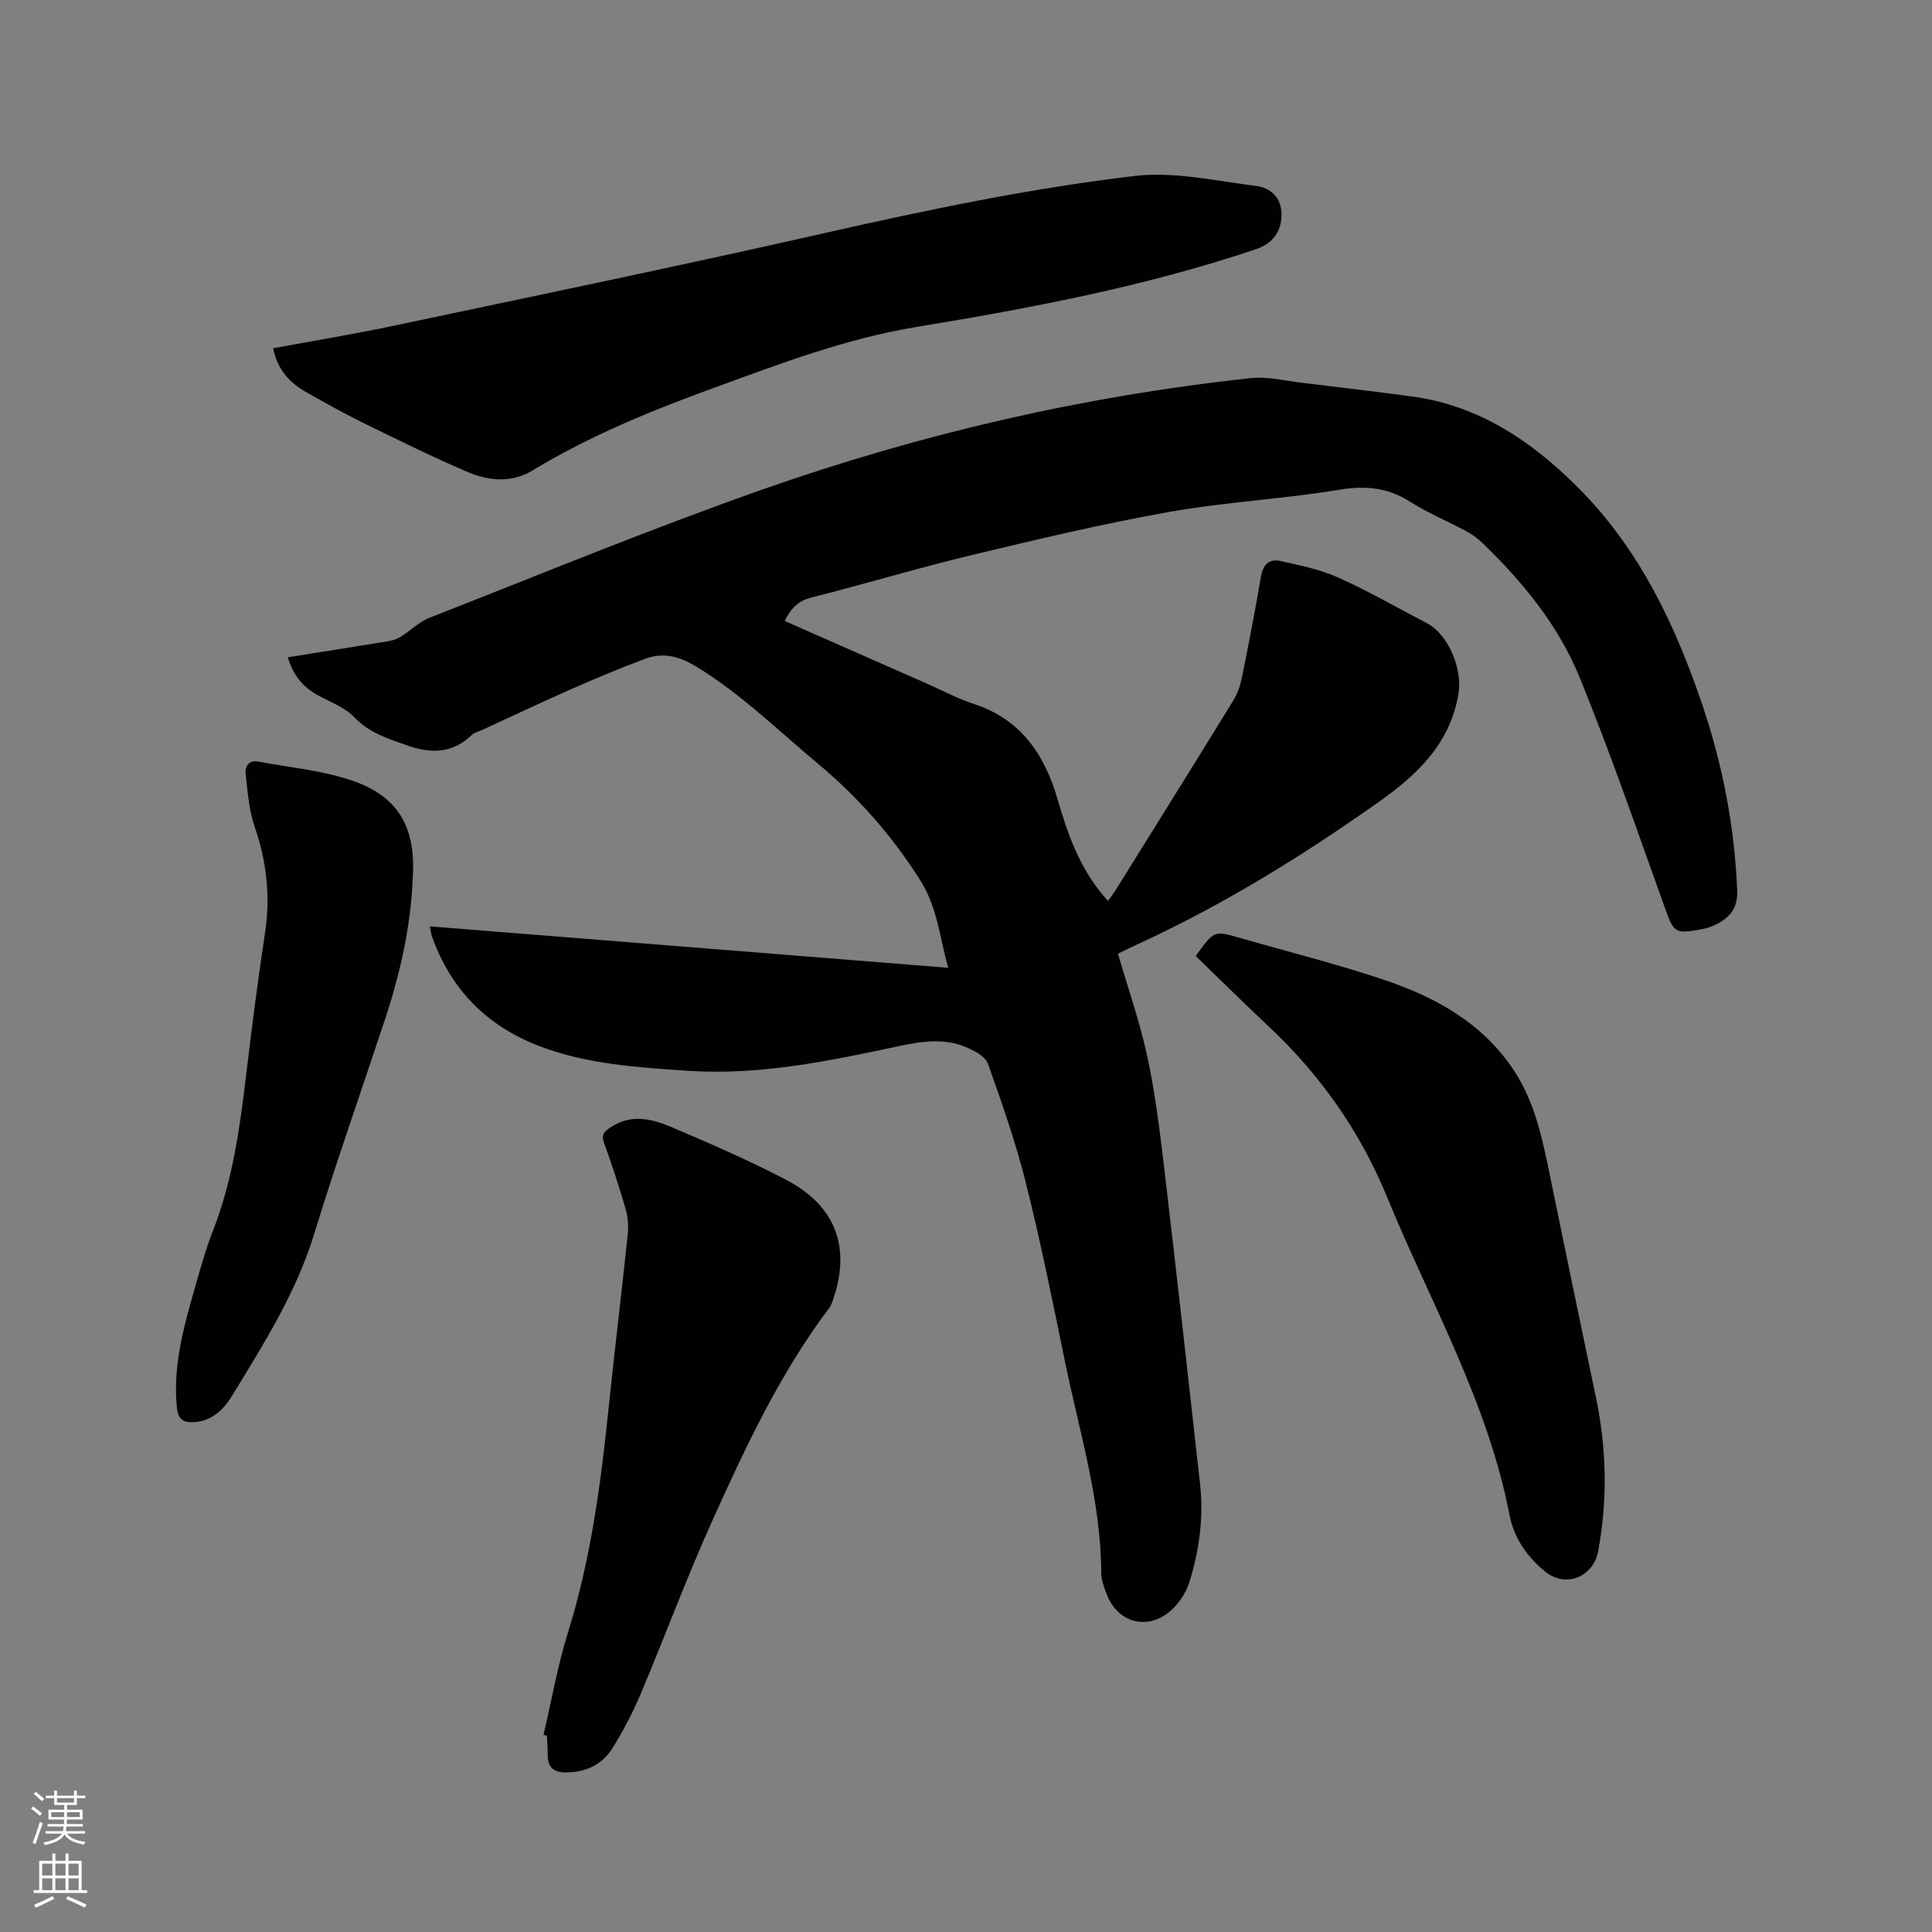 <svg enable-background="new 0 0 400 400" viewBox="0 0 400 400" xmlns="http://www.w3.org/2000/svg"><rect x="0" y="0" width="400" height="400" fill="#808080" stroke="none"/><path d="m6.44 374.46.42-.45c.65.47 1.27.95 1.85 1.44l-.45.49c-.65-.56-1.25-1.06-1.82-1.48m.93 7.33-.63-.26c.55-1.36 1.05-2.8 1.52-4.33.19.1.38.19.59.27-.46 1.29-.95 2.73-1.48 4.32m-.38-10.38.44-.42c.43.34 1.01.82 1.74 1.44l-.49.49c-.53-.51-1.09-1.01-1.69-1.51m2.5.35h1.72v-1.04h.59v1.04h3.52v-1.04h.59v1.04h1.75v.53h-1.75v1.42h-2.03v.97h3.22v2.03h-3.24c0 .35-.01.66-.03.93h3.32v.53h-3.37c-.03.27-.08.58-.15.94h3.96v.53h-3.71c.67.92 1.93 1.48 3.79 1.68-.13.24-.23.44-.29.59-2.13-.38-3.48-1.08-4.04-2.12-.43.97-1.77 1.72-4.03 2.23-.09-.19-.2-.37-.33-.55 2.1-.42 3.37-1.03 3.81-1.83h-3.36v-.53h3.58c.08-.29.13-.61.16-.94h-3.33v-.53h3.39c.02-.27.04-.58.04-.93h-3.23v-2.03h3.25v-.97h-2.07v-1.42h-1.73zm1.12 3.44v1h2.65c.01-.3.02-.44.01-.4v-.25-.35zm1.19-2h3.52v-.91h-3.52zm4.71 2h-2.63v.59c0 .15-.01.28-.01.4h2.64z" fill="#fbfcfa"/><path d="m13.56 383.74h.63v1.52h2.72v6.07h1.13v.6h-11.06v-.6h1.13v-6.07h2.73v-1.52h.63v1.52h2.1v-1.52zm-2.69 8.83.38.56c-1.24.63-2.53 1.25-3.85 1.85-.1-.21-.21-.42-.34-.63 1.36-.55 2.63-1.15 3.81-1.78m-2.13-4.27h2.1v-2.45h-2.1zm0 3.04h2.1v-2.46h-2.1zm2.72-3.04h2.1v-2.45h-2.1zm0 3.04h2.1v-2.46h-2.1zm6.07 3.6c-1.41-.71-2.7-1.3-3.86-1.78l.35-.56c1.45.62 2.75 1.19 3.88 1.72zm-1.25-9.09h-2.1v2.45h2.1zm-2.09 5.49h2.1v-2.46h-2.1z" fill="#fbfcfa"/><g fill="#010100"><path d="m162.47 128.57c9.78 4.31 19.44 8.57 29.11 12.82 3.39 1.49 6.69 3.26 10.2 4.41 9.66 3.19 14.52 10.52 17.17 19.65 2.09 7.18 4.53 14.11 9.44 19.92.27.32.55.63 1.01 1.15.6-.85 1.16-1.55 1.63-2.31 8.12-13.04 16.25-26.07 24.3-39.16.86-1.4 1.44-3.06 1.77-4.68 1.41-6.95 2.77-13.92 3.95-20.92.42-2.49 1.68-3.82 3.99-3.31 4.08.89 8.27 1.75 12.04 3.44 6.27 2.81 12.24 6.27 18.34 9.44 4.43 2.3 7.36 9.43 6.56 14.46-1.67 10.47-8.59 16.95-16.6 22.61-15.85 11.2-32.32 21.38-50.01 29.48-1.24.57-2.46 1.18-3.91 1.88 2.1 7.22 4.57 14.22 6.11 21.43 1.65 7.74 2.6 15.64 3.53 23.51 2.55 21.57 4.94 43.16 7.35 64.75.78 6.95-.13 13.76-2.19 20.39-.52 1.67-1.49 3.32-2.63 4.67-4.87 5.74-12.2 4.45-14.66-2.53-.46-1.29-.97-2.66-.97-3.99-.06-15.12-4.59-29.46-7.57-44.07-2.5-12.24-4.98-24.5-8.01-36.61-2.1-8.4-4.97-16.63-7.89-24.79-.54-1.51-2.83-2.7-4.57-3.43-4.38-1.83-8.94-1.23-13.44-.28-14.52 3.1-29.05 6.19-44.04 5.2-10.36-.69-20.76-1.33-30.61-5.04-10.93-4.12-18.49-11.67-22.42-22.74-.2-.57-.27-1.19-.47-2.13 35.79 2.86 71.33 5.7 107.33 8.58-1.79-6.44-2.24-12.51-5.77-18.1-5.86-9.26-12.87-17.22-21.25-24.21-8.21-6.84-15.83-14.36-25.05-20-3.59-2.2-6.91-3.06-10.66-1.66-5.23 1.94-10.38 4.11-15.49 6.36-6.09 2.68-12.1 5.54-18.14 8.32-.76.35-1.7.52-2.27 1.08-3.93 3.81-8.36 3.92-13.25 2.21-3.99-1.4-7.89-2.57-11.03-5.83-1.97-2.05-4.94-3.17-7.54-4.57-3.15-1.7-5.19-4.19-6.27-7.89 7.12-1.13 13.99-2.21 20.86-3.34.89-.15 1.81-.46 2.57-.94 1.99-1.24 3.73-3.04 5.86-3.88 22.96-8.99 45.77-18.41 69.02-26.59 32.75-11.51 66.47-19.33 101.05-23.04 3.46-.37 7.08.54 10.61.96 7.56.9 15.12 1.82 22.67 2.82 13.9 1.85 24.83 9.21 34.47 18.86 12.69 12.69 20.14 28.41 25.79 45.11 4.19 12.4 6.62 25.15 7.18 38.28.15 3.61-1.43 5.54-4.22 7-1.02.53-2.16.9-3.29 1.1-5.51.98-5.63.65-7.51-4.59-5.72-15.92-11.22-31.95-17.61-47.6-4.4-10.77-11.8-19.81-20.2-27.89-.98-.94-2.13-1.75-3.32-2.39-3.83-2.05-7.88-3.73-11.53-6.05-4.64-2.95-9.22-3.41-14.67-2.51-11.68 1.94-23.59 2.53-35.24 4.6-13.63 2.42-27.13 5.63-40.59 8.86-11.22 2.69-22.28 6.03-33.46 8.85-2.83.7-4.31 2.32-5.56 4.87z"/><path d="m56.54 72.11c8.53-1.58 16.77-2.94 24.94-4.66 29.72-6.29 59.48-12.45 89.1-19.16 21.29-4.82 42.66-9.3 64.31-11.86 8.21-.97 16.81 1.03 25.19 2.07 2.95.37 5.22 2.38 5.25 5.86.02 3.56-1.85 6.07-5.26 7.22-22.96 7.75-46.68 12.21-70.51 16.15-14.43 2.38-27.97 7.55-41.59 12.51-13.04 4.75-25.87 9.97-37.8 17.21-4.16 2.52-8.93 2.15-13.21.33-7.37-3.14-14.56-6.7-21.76-10.23-3.99-1.95-7.87-4.15-11.74-6.32-3.45-1.93-5.99-4.63-6.92-9.12z"/><path d="m247.56 197.93c3.81-5.29 3.8-5.29 9.06-3.77 9.96 2.87 20.04 5.38 29.86 8.68 10.78 3.62 20.58 9.01 27.06 18.94 4.39 6.73 5.88 14.42 7.46 22.11 3.1 15.13 6.23 30.25 9.41 45.37 2.22 10.6 2.45 21.21.48 31.88-.96 5.24-6.57 7.67-10.76 4.4-3.88-3.03-6.69-7.13-7.59-11.83-4.53-23.51-16.44-44.11-25.37-65.89-5.59-13.64-13.9-25.39-24.65-35.45-5.09-4.77-10.04-9.68-14.96-14.44z"/><path d="m112.53 359.18c1.66-7.08 2.91-14.29 5.07-21.22 4.69-15.07 6.77-30.56 8.38-46.16 1.25-12.12 2.73-24.21 4-36.33.18-1.72.01-3.58-.47-5.24-1.33-4.57-2.82-9.1-4.44-13.58-.61-1.69-.06-2.31 1.31-3.23 4.3-2.88 8.62-1.78 12.71-.04 7.97 3.39 15.94 6.85 23.62 10.86 10.24 5.34 13.44 13.87 9.87 24.51-.23.7-.44 1.45-.87 2.02-10.22 13.55-17.36 28.82-24.27 44.16-5.3 11.75-9.77 23.87-14.78 35.75-1.64 3.88-3.62 7.65-5.84 11.23-2.06 3.32-5.28 4.95-9.36 5.05-2.87.07-4.1-1.01-4.07-3.8.01-1.27-.1-2.54-.16-3.81-.23-.05-.46-.11-.7-.17z"/><path d="m85.47 181.37c-.36 10.14-2.55 19.94-5.71 29.53-4.91 14.87-10.13 29.64-14.72 44.6-3.72 12.13-10.39 22.65-16.88 33.3-1.77 2.9-4.17 5.43-8 5.64-2.02.11-3.26-.4-3.52-2.9-.91-8.67 1.39-16.81 3.72-24.96 1.14-3.97 2.24-7.96 3.74-11.8 4.06-10.37 5.55-21.25 6.86-32.19 1.18-9.89 2.44-19.77 3.93-29.61 1.14-7.53.28-14.69-2.18-21.87-1.17-3.42-1.44-7.19-1.85-10.83-.18-1.6.62-2.99 2.67-2.6 6.43 1.22 13.07 1.81 19.22 3.88 9.67 3.25 13.3 9.62 12.72 19.81z"/></g></svg>
